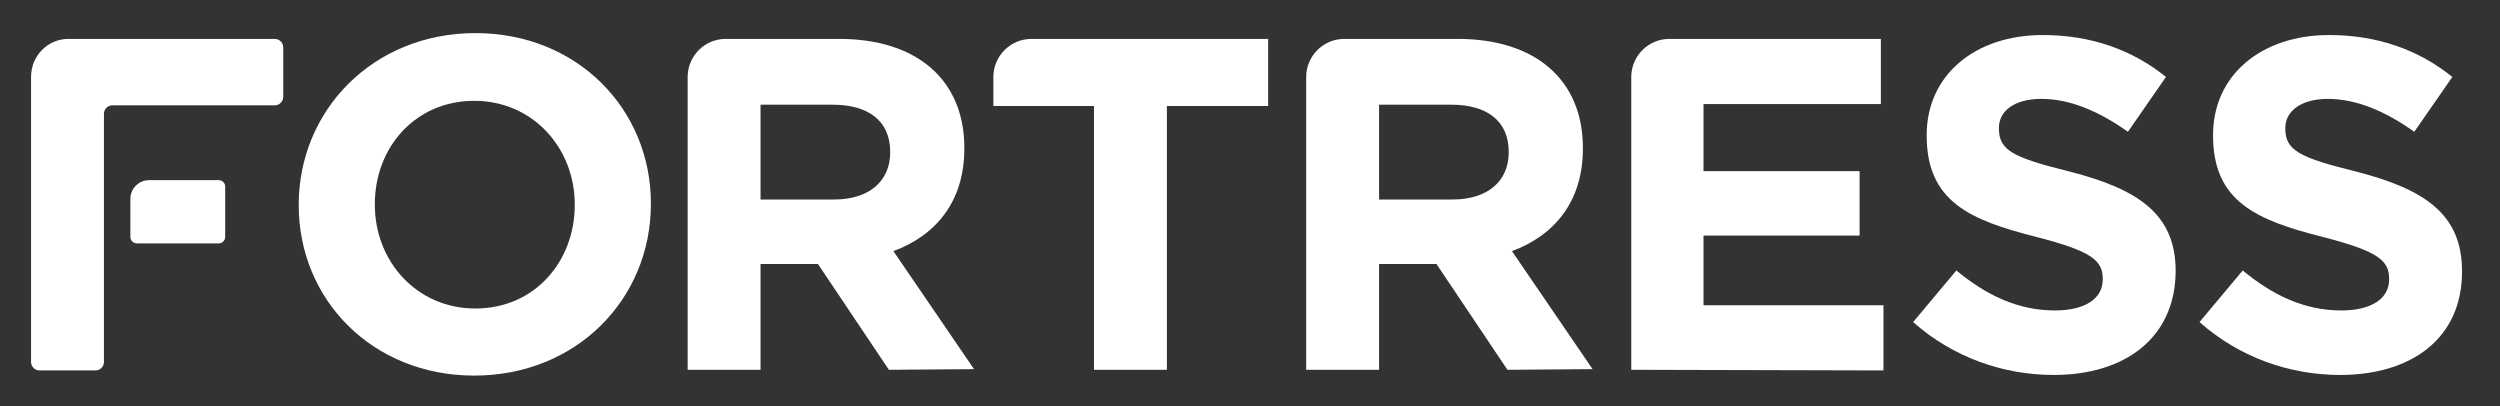 <svg width="203" height="33" viewBox="0 0 203 33" fill="none" xmlns="http://www.w3.org/2000/svg">
<rect x="0" y="0" width="203" height="33" fill="#333333" stroke="none"/>
<path d="M38.502 30.498C30.227 30.498 24.256 24.318 24.256 16.672V16.619C24.256 8.973 30.279 2.688 38.607 2.688C46.882 2.688 52.852 8.868 52.852 16.515V16.567C52.852 24.266 46.829 30.498 38.502 30.498ZM46.672 16.619C46.672 12.01 43.268 8.187 38.502 8.187C33.736 8.187 30.436 11.958 30.436 16.567V16.619C30.436 21.228 33.841 25.051 38.607 25.051C43.373 25.051 46.672 21.28 46.672 16.619Z" fill="white"/>
<path d="M72.178 30.027L66.417 21.437H61.756V30.027H55.837V6.249C55.837 4.573 57.199 3.159 58.927 3.159H68.145C74.482 3.159 78.305 6.511 78.305 12.01V12.063C78.305 16.41 75.949 19.133 72.544 20.39L79.091 29.974L72.178 30.027ZM72.283 12.325C72.283 9.811 70.502 8.501 67.621 8.501H61.756V16.2H67.726C70.607 16.2 72.283 14.681 72.283 12.377V12.325Z" fill="white"/>
<path d="M94.751 8.606V30.027H88.832V8.606H80.662V6.249C80.662 4.573 82.024 3.159 83.752 3.159H102.973V8.606H94.751Z" fill="white"/>
<path d="M122.403 30.027L116.642 21.437H111.981V30.027H106.063V6.249C106.063 4.573 107.425 3.159 109.153 3.159H118.371C124.708 3.159 128.531 6.511 128.531 12.01V12.063C128.531 16.41 126.174 19.133 122.77 20.39L129.317 29.974L122.403 30.027ZM122.508 12.325C122.508 9.811 120.727 8.501 117.847 8.501H111.981V16.2H117.952C120.832 16.2 122.508 14.681 122.508 12.377V12.325Z" fill="white"/>
<path d="M132.459 30.027V6.249C132.459 4.573 133.821 3.159 135.549 3.159H152.727V8.449H138.325V13.896H150.999V19.133H138.325V24.789H152.937V30.079L132.459 30.027Z" fill="white"/>
<path d="M166.764 30.446C162.679 30.446 158.594 29.032 155.347 26.151L158.856 21.962C161.265 23.952 163.831 25.209 166.869 25.209C169.278 25.209 170.744 24.266 170.744 22.695V22.642C170.744 21.123 169.802 20.39 165.35 19.238C159.956 17.876 156.447 16.358 156.447 11.015V10.963C156.447 6.092 160.375 2.845 165.874 2.845C169.802 2.845 173.154 4.05 175.877 6.249L172.787 10.701C170.43 9.025 168.073 8.03 165.769 8.03C163.465 8.03 162.312 9.078 162.312 10.387V10.439C162.312 12.22 163.465 12.796 168.126 13.948C173.573 15.362 176.663 17.353 176.663 22.014V22.066C176.61 27.461 172.525 30.446 166.764 30.446Z" fill="white"/>
<path d="M190.017 30.446C185.932 30.446 181.847 29.032 178.6 26.151L182.109 21.962C184.518 23.952 187.085 25.209 190.122 25.209C192.531 25.209 193.998 24.266 193.998 22.695V22.642C193.998 21.123 193.055 20.39 188.603 19.238C183.209 17.876 179.7 16.358 179.7 11.015V10.963C179.7 6.092 183.628 2.845 189.127 2.845C193.055 2.845 196.407 4.05 199.13 6.249L196.04 10.701C193.684 9.025 191.327 8.03 189.022 8.03C186.77 8.03 185.566 9.078 185.566 10.387V10.439C185.566 12.22 186.718 12.796 191.379 13.948C196.826 15.362 199.916 17.353 199.916 22.014V22.066C199.916 27.461 195.831 30.446 190.017 30.446Z" fill="white"/>
<path d="M2.521 6.249V29.398C2.521 29.765 2.836 30.079 3.202 30.079H7.759C8.125 30.079 8.44 29.765 8.44 29.398V9.234C8.44 8.868 8.754 8.554 9.12 8.554H22.319C22.685 8.554 22.999 8.239 22.999 7.873V3.84C22.999 3.473 22.685 3.159 22.319 3.159H5.559C3.883 3.159 2.521 4.521 2.521 6.249Z" fill="white"/>
<path d="M11.111 19.762H17.762C18.076 19.762 18.286 19.5 18.286 19.238V15.153C18.286 14.838 18.024 14.629 17.762 14.629H12.106C11.268 14.629 10.587 15.31 10.587 16.148V19.238C10.587 19.5 10.796 19.762 11.111 19.762Z" fill="white"/>
</svg>
